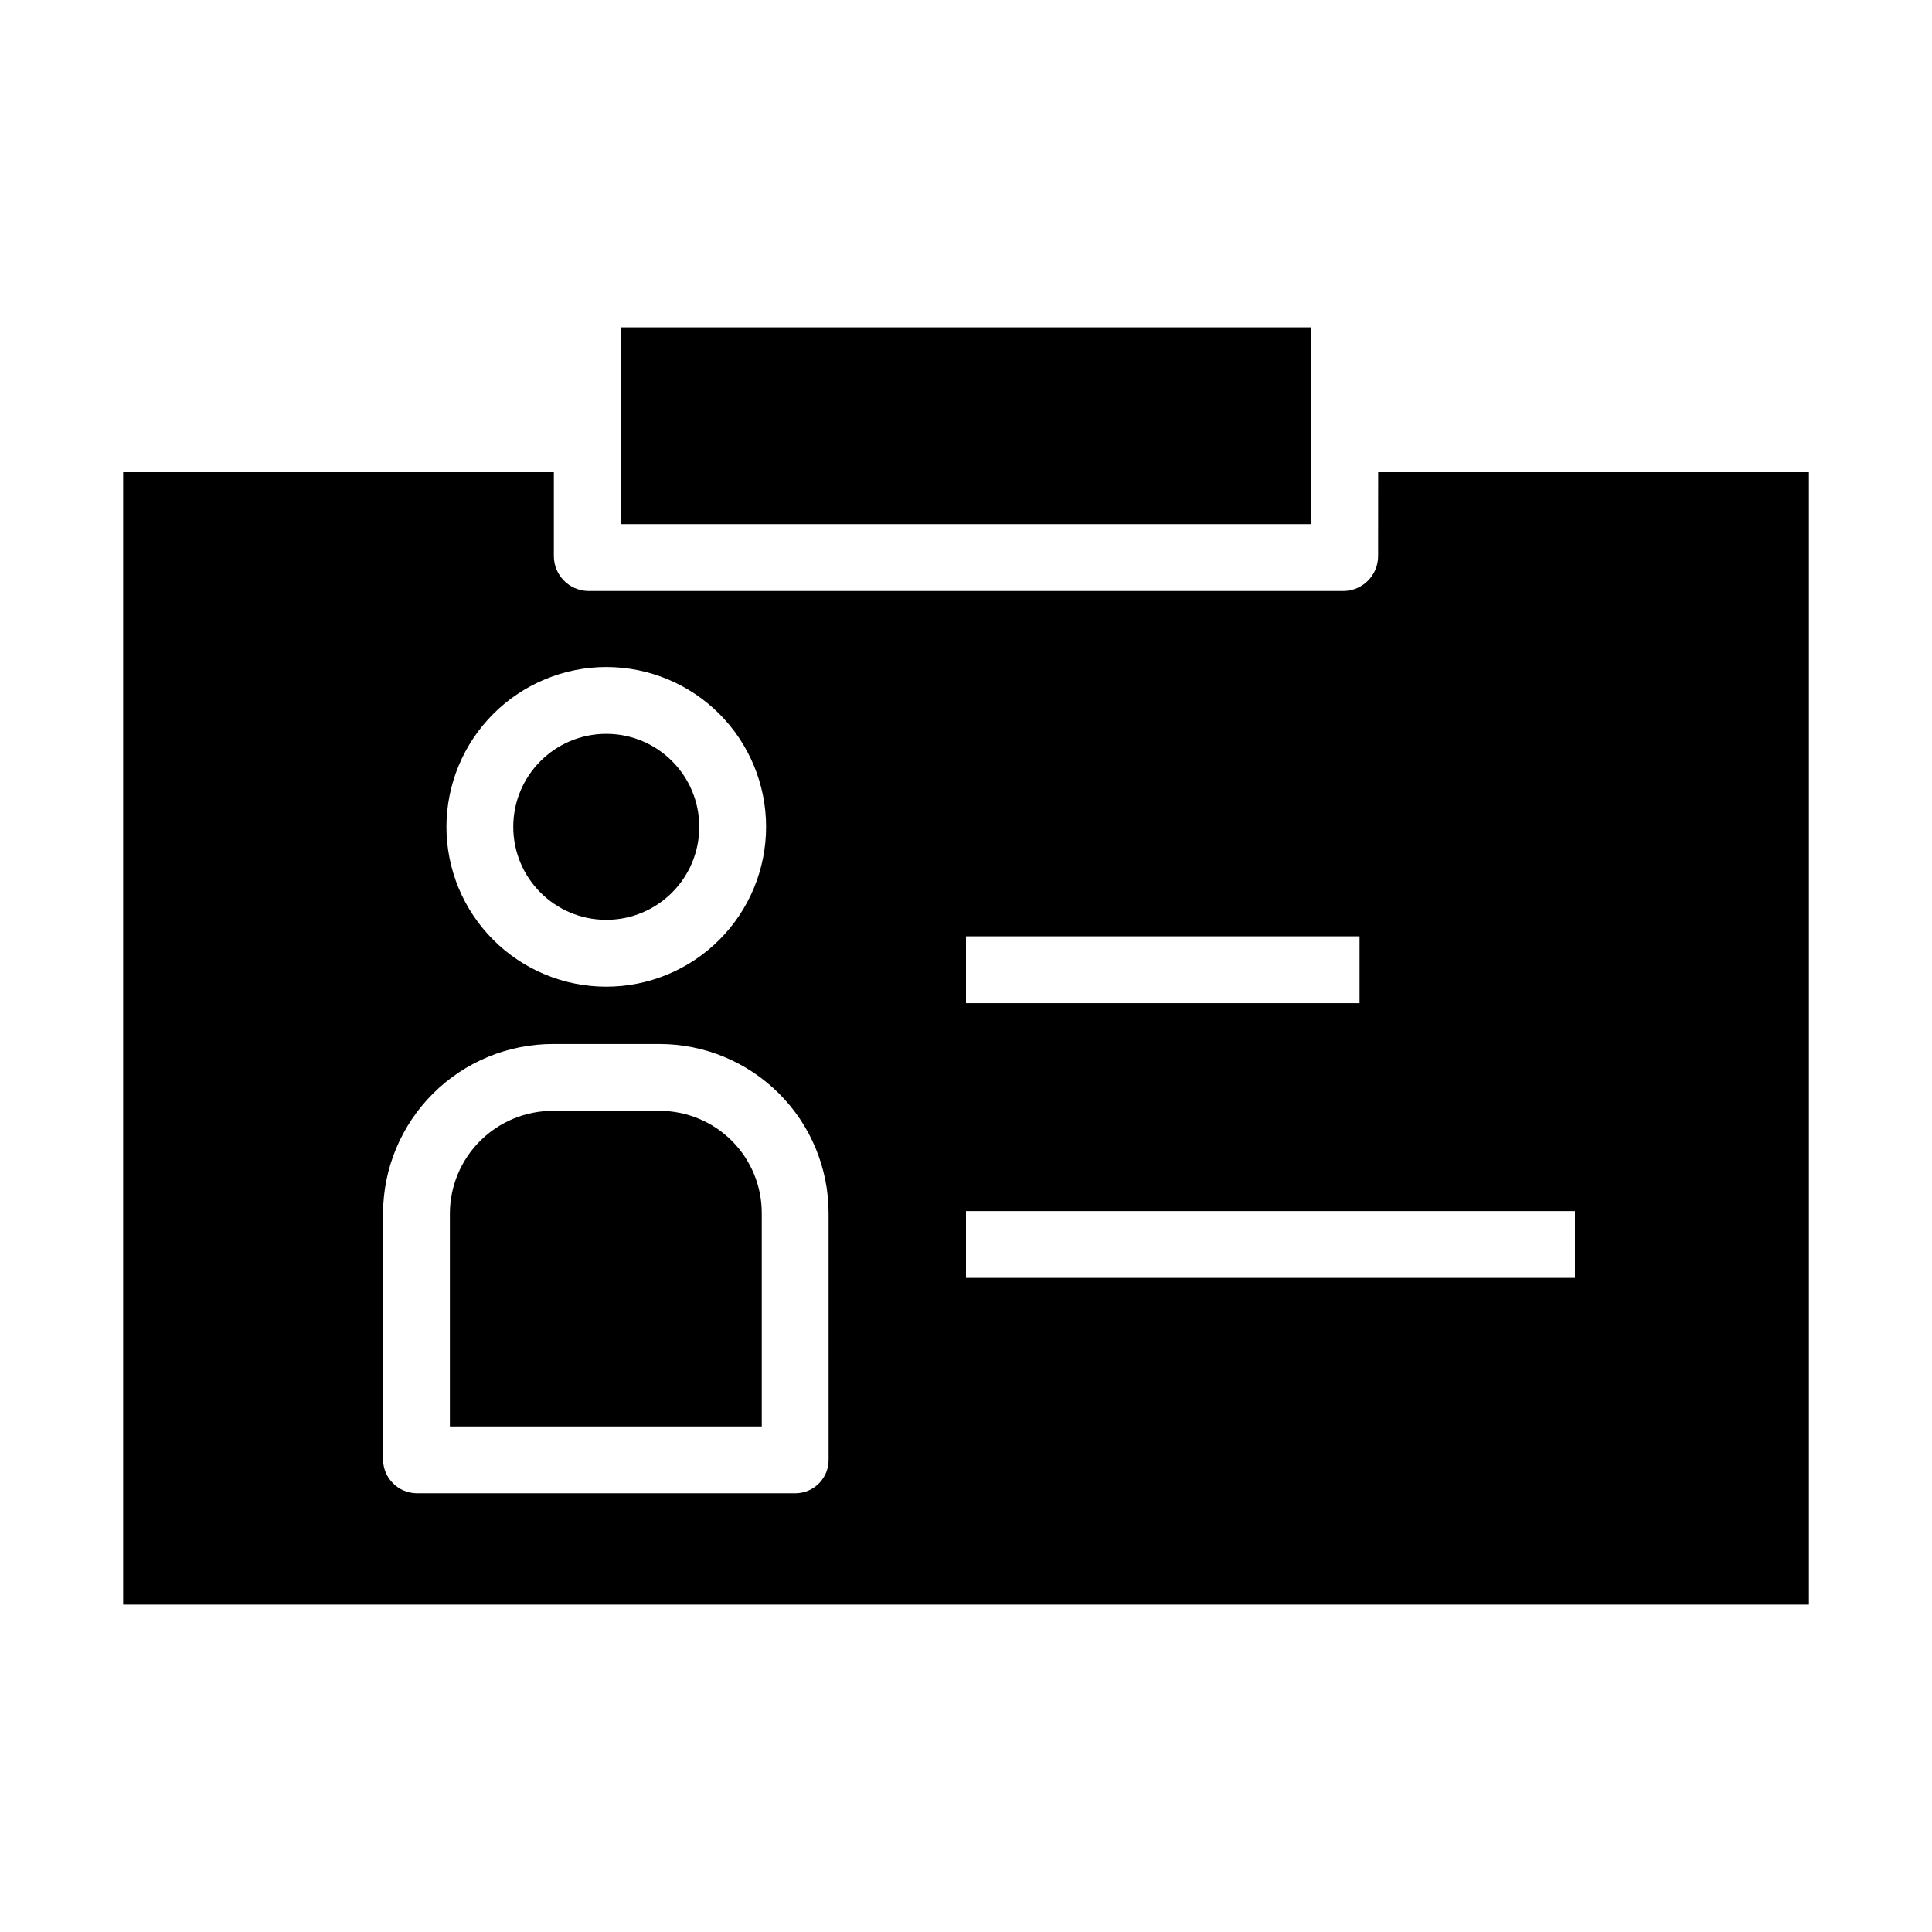 <?xml version="1.0" encoding="UTF-8"?>
<!-- Uploaded to: SVG Repo, www.svgrepo.com, Generator: SVG Repo Mixer Tools -->
<svg fill="#000000" width="800px" height="800px" version="1.1" viewBox="144 144 512 512" xmlns="http://www.w3.org/2000/svg">
 <g>
  <path d="m308.48 230.75h183.02v52.152h-183.02z"/>
  <path d="m318.73 438.38h-28.133c-7.234-0.02-14.18 2.832-19.312 7.926-5.137 5.098-8.035 12.023-8.066 19.258v56.457h82.656v-56.457c0.02-7.211-2.832-14.133-7.926-19.23-5.094-5.102-12.008-7.965-19.219-7.953z"/>
  <path d="m329.31 363.12c0 13.609-11.035 24.645-24.645 24.645-13.613 0-24.645-11.035-24.645-24.645 0-13.613 11.031-24.645 24.645-24.645 13.609 0 24.645 11.031 24.645 24.645"/>
  <path d="m509.22 291.43c-0.035 4.984-4.012 9.043-8.992 9.188h-200.46c-4.981-0.145-8.953-4.203-8.992-9.188v-22.301h-114.14v300.12h446.74v-300.12h-114.14zm-109.22 100.7h104.3v17.711l-104.3 0.004zm-95.332-71.367c11.234 0 22.008 4.465 29.949 12.406 7.945 7.945 12.406 18.719 12.406 29.953 0 11.234-4.461 22.008-12.406 29.949-7.941 7.945-18.715 12.406-29.949 12.406s-22.008-4.461-29.953-12.406c-7.941-7.941-12.406-18.715-12.406-29.949 0.016-11.23 4.481-21.996 12.422-29.938 7.941-7.941 18.707-12.406 29.938-12.422zm58.922 209.99c0.039 2.344-0.855 4.609-2.488 6.293-1.633 1.684-3.867 2.648-6.215 2.684h-100.44c-4.934-0.051-8.91-4.047-8.938-8.977v-65.191c0.035-11.93 4.805-23.359 13.258-31.773 8.453-8.418 19.902-13.137 31.832-13.121h28.133c11.906-0.008 23.324 4.723 31.738 13.145 8.414 8.422 13.133 19.844 13.117 31.75zm197.79-48.094h-161.38v-17.715h161.38z"/>
 </g>
</svg>